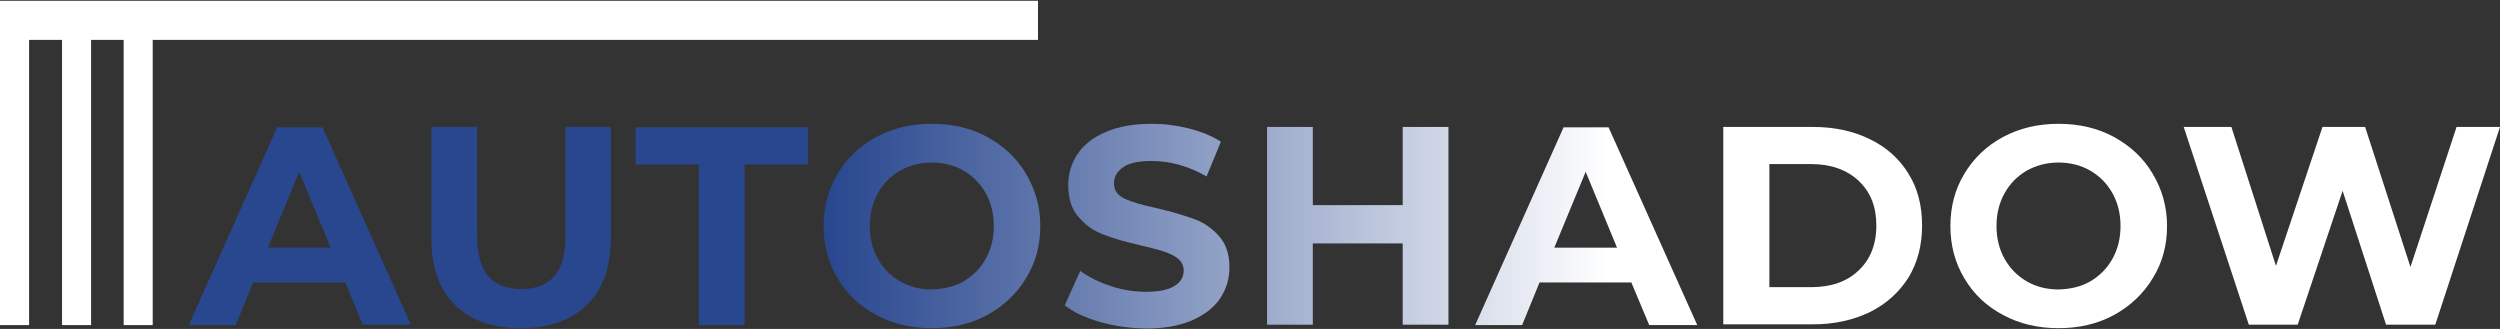 <?xml version="1.0" encoding="UTF-8"?> <svg xmlns="http://www.w3.org/2000/svg" xmlns:xlink="http://www.w3.org/1999/xlink" width="190px" height="25px" viewBox="0 0 190 25" version="1.1"><rect x="0" y="0" width="190" height="25" fill="#333333" stroke="none"/><defs><linearGradient id="linear0" gradientUnits="userSpaceOnUse" x1="50.783" y1="58.191" x2="641.504" y2="58.191" gradientTransform="matrix(0.295,0,0,0.294,0,0.059)"><stop offset="0.275" style="stop-color:rgb(16.078%,27.843%,56.078%);stop-opacity:1;"></stop><stop offset="0.355" style="stop-color:rgb(34.118%,43.529%,65.49%);stop-opacity:1;"></stop><stop offset="0.537" style="stop-color:rgb(79.608%,82.745%,89.412%);stop-opacity:1;"></stop><stop offset="0.615" style="stop-color:rgb(100%,100%,100%);stop-opacity:1;"></stop></linearGradient><linearGradient id="linear1" gradientUnits="userSpaceOnUse" x1="50.783" y1="58.629" x2="641.504" y2="58.629" gradientTransform="matrix(0.295,0,0,0.294,0,0.059)"><stop offset="0.275" style="stop-color:rgb(16.078%,27.843%,56.078%);stop-opacity:1;"></stop><stop offset="0.355" style="stop-color:rgb(34.118%,43.529%,65.49%);stop-opacity:1;"></stop><stop offset="0.537" style="stop-color:rgb(79.608%,82.745%,89.412%);stop-opacity:1;"></stop><stop offset="0.615" style="stop-color:rgb(100%,100%,100%);stop-opacity:1;"></stop></linearGradient><linearGradient id="linear2" gradientUnits="userSpaceOnUse" x1="50.783" y1="58.191" x2="641.504" y2="58.191" gradientTransform="matrix(0.295,0,0,0.294,0,0.059)"><stop offset="0.275" style="stop-color:rgb(16.078%,27.843%,56.078%);stop-opacity:1;"></stop><stop offset="0.355" style="stop-color:rgb(34.118%,43.529%,65.49%);stop-opacity:1;"></stop><stop offset="0.537" style="stop-color:rgb(79.608%,82.745%,89.412%);stop-opacity:1;"></stop><stop offset="0.615" style="stop-color:rgb(100%,100%,100%);stop-opacity:1;"></stop></linearGradient><linearGradient id="linear3" gradientUnits="userSpaceOnUse" x1="50.783" y1="58.191" x2="641.504" y2="58.191" gradientTransform="matrix(0.295,0,0,0.294,0,0.059)"><stop offset="0.275" style="stop-color:rgb(16.078%,27.843%,56.078%);stop-opacity:1;"></stop><stop offset="0.355" style="stop-color:rgb(34.118%,43.529%,65.49%);stop-opacity:1;"></stop><stop offset="0.537" style="stop-color:rgb(79.608%,82.745%,89.412%);stop-opacity:1;"></stop><stop offset="0.615" style="stop-color:rgb(100%,100%,100%);stop-opacity:1;"></stop></linearGradient><linearGradient id="linear4" gradientUnits="userSpaceOnUse" x1="50.783" y1="58.191" x2="641.504" y2="58.191" gradientTransform="matrix(0.295,0,0,0.294,0,0.059)"><stop offset="0.275" style="stop-color:rgb(16.078%,27.843%,56.078%);stop-opacity:1;"></stop><stop offset="0.355" style="stop-color:rgb(34.118%,43.529%,65.49%);stop-opacity:1;"></stop><stop offset="0.537" style="stop-color:rgb(79.608%,82.745%,89.412%);stop-opacity:1;"></stop><stop offset="0.615" style="stop-color:rgb(100%,100%,100%);stop-opacity:1;"></stop></linearGradient><linearGradient id="linear5" gradientUnits="userSpaceOnUse" x1="50.783" y1="58.191" x2="641.504" y2="58.191" gradientTransform="matrix(0.295,0,0,0.294,0,0.059)"><stop offset="0.275" style="stop-color:rgb(16.078%,27.843%,56.078%);stop-opacity:1;"></stop><stop offset="0.355" style="stop-color:rgb(34.118%,43.529%,65.49%);stop-opacity:1;"></stop><stop offset="0.537" style="stop-color:rgb(79.608%,82.745%,89.412%);stop-opacity:1;"></stop><stop offset="0.615" style="stop-color:rgb(100%,100%,100%);stop-opacity:1;"></stop></linearGradient><linearGradient id="linear6" gradientUnits="userSpaceOnUse" x1="50.783" y1="58.191" x2="641.504" y2="58.191" gradientTransform="matrix(0.295,0,0,0.294,0,0.059)"><stop offset="0.275" style="stop-color:rgb(16.078%,27.843%,56.078%);stop-opacity:1;"></stop><stop offset="0.355" style="stop-color:rgb(34.118%,43.529%,65.49%);stop-opacity:1;"></stop><stop offset="0.537" style="stop-color:rgb(79.608%,82.745%,89.412%);stop-opacity:1;"></stop><stop offset="0.615" style="stop-color:rgb(100%,100%,100%);stop-opacity:1;"></stop></linearGradient><linearGradient id="linear7" gradientUnits="userSpaceOnUse" x1="50.783" y1="58.191" x2="641.504" y2="58.191" gradientTransform="matrix(0.295,0,0,0.294,0,0.059)"><stop offset="0.275" style="stop-color:rgb(16.078%,27.843%,56.078%);stop-opacity:1;"></stop><stop offset="0.355" style="stop-color:rgb(34.118%,43.529%,65.49%);stop-opacity:1;"></stop><stop offset="0.537" style="stop-color:rgb(79.608%,82.745%,89.412%);stop-opacity:1;"></stop><stop offset="0.615" style="stop-color:rgb(100%,100%,100%);stop-opacity:1;"></stop></linearGradient><linearGradient id="linear8" gradientUnits="userSpaceOnUse" x1="50.783" y1="58.191" x2="641.504" y2="58.191" gradientTransform="matrix(0.295,0,0,0.294,0,0.059)"><stop offset="0.275" style="stop-color:rgb(16.078%,27.843%,56.078%);stop-opacity:1;"></stop><stop offset="0.355" style="stop-color:rgb(34.118%,43.529%,65.49%);stop-opacity:1;"></stop><stop offset="0.537" style="stop-color:rgb(79.608%,82.745%,89.412%);stop-opacity:1;"></stop><stop offset="0.615" style="stop-color:rgb(100%,100%,100%);stop-opacity:1;"></stop></linearGradient><linearGradient id="linear9" gradientUnits="userSpaceOnUse" x1="50.783" y1="58.191" x2="641.504" y2="58.191" gradientTransform="matrix(0.295,0,0,0.294,0,0.059)"><stop offset="0.275" style="stop-color:rgb(16.078%,27.843%,56.078%);stop-opacity:1;"></stop><stop offset="0.355" style="stop-color:rgb(34.118%,43.529%,65.49%);stop-opacity:1;"></stop><stop offset="0.537" style="stop-color:rgb(79.608%,82.745%,89.412%);stop-opacity:1;"></stop><stop offset="0.615" style="stop-color:rgb(100%,100%,100%);stop-opacity:1;"></stop></linearGradient></defs><g id="surface1"><path style=" stroke:none;fill-rule:nonzero;fill:url(#linear0);" d="M 26.246 21.469 L 19.234 21.469 L 17.91 24.707 L 14.348 24.707 L 21.062 9.676 L 24.508 9.676 L 31.227 24.676 L 27.57 24.676 Z M 25.129 18.824 L 22.742 13.059 L 20.355 18.824 Z M 25.129 18.824 "></path><path style=" stroke:none;fill-rule:nonzero;fill:url(#linear1);" d="M 34.582 23.176 C 33.375 22 32.785 20.293 32.785 18.09 L 32.785 9.648 L 36.262 9.648 L 36.262 17.941 C 36.262 20.648 37.383 21.969 39.621 21.969 C 40.711 21.969 41.535 21.648 42.125 21 C 42.684 20.352 42.977 19.324 42.977 17.941 L 42.977 9.648 L 46.426 9.648 L 46.426 18.059 C 46.426 20.266 45.836 21.969 44.629 23.148 C 43.422 24.324 41.77 24.941 39.621 24.941 C 37.441 24.941 35.762 24.352 34.582 23.176 Z M 34.582 23.176 "></path><path style=" stroke:none;fill-rule:nonzero;fill:url(#linear2);" d="M 53.141 12.5 L 48.309 12.5 L 48.309 9.676 L 61.418 9.676 L 61.418 12.5 L 56.586 12.5 L 56.586 24.707 L 53.113 24.707 L 53.113 12.5 Z M 53.141 12.5 "></path><path style=" stroke:none;fill-rule:nonzero;fill:url(#linear3);" d="M 66.602 23.941 C 65.336 23.266 64.363 22.352 63.656 21.148 C 62.949 19.969 62.598 18.648 62.598 17.176 C 62.598 15.707 62.949 14.383 63.656 13.207 C 64.363 12.031 65.336 11.09 66.602 10.41 C 67.871 9.734 69.254 9.41 70.816 9.41 C 72.375 9.41 73.789 9.734 75.027 10.41 C 76.266 11.09 77.266 12 77.973 13.207 C 78.68 14.383 79.062 15.707 79.062 17.176 C 79.062 18.648 78.711 19.969 77.973 21.148 C 77.266 22.324 76.266 23.266 75.027 23.941 C 73.789 24.617 72.375 24.941 70.816 24.941 C 69.254 24.941 67.84 24.617 66.602 23.941 Z M 73.23 21.383 C 73.938 20.969 74.496 20.41 74.91 19.676 C 75.324 18.941 75.527 18.117 75.527 17.176 C 75.527 16.234 75.324 15.41 74.91 14.676 C 74.496 13.941 73.938 13.383 73.23 12.969 C 72.523 12.559 71.699 12.352 70.816 12.352 C 69.934 12.352 69.137 12.559 68.398 12.969 C 67.691 13.383 67.133 13.941 66.723 14.676 C 66.309 15.41 66.102 16.234 66.102 17.176 C 66.102 18.117 66.309 18.941 66.723 19.676 C 67.133 20.41 67.691 20.969 68.398 21.383 C 69.105 21.793 69.934 22 70.816 22 C 71.699 21.969 72.523 21.793 73.23 21.383 Z M 73.23 21.383 "></path><path style=" stroke:none;fill-rule:nonzero;fill:url(#linear4);" d="M 83.602 24.469 C 82.48 24.148 81.598 23.734 80.918 23.207 L 82.098 20.59 C 82.746 21.059 83.512 21.441 84.395 21.734 C 85.277 22.031 86.164 22.176 87.074 22.176 C 88.078 22.176 88.785 22.031 89.254 21.734 C 89.727 21.441 89.961 21.059 89.961 20.559 C 89.961 20.207 89.816 19.91 89.551 19.676 C 89.285 19.441 88.902 19.266 88.461 19.117 C 88.02 18.969 87.43 18.824 86.691 18.648 C 85.543 18.383 84.602 18.117 83.863 17.824 C 83.129 17.559 82.512 17.117 81.98 16.5 C 81.449 15.91 81.184 15.09 81.184 14.09 C 81.184 13.207 81.422 12.41 81.891 11.707 C 82.363 11 83.07 10.441 84.043 10.031 C 84.984 9.617 86.164 9.41 87.547 9.41 C 88.52 9.41 89.434 9.531 90.375 9.766 C 91.289 10 92.082 10.324 92.789 10.766 L 91.699 13.41 C 90.316 12.617 88.934 12.234 87.52 12.234 C 86.547 12.234 85.809 12.383 85.367 12.707 C 84.895 13.031 84.66 13.441 84.66 13.941 C 84.66 14.441 84.926 14.852 85.457 15.09 C 85.984 15.352 86.812 15.59 87.93 15.824 C 89.078 16.09 90.023 16.383 90.758 16.648 C 91.496 16.91 92.113 17.352 92.645 17.941 C 93.172 18.531 93.438 19.324 93.438 20.324 C 93.438 21.176 93.203 21.969 92.73 22.676 C 92.262 23.383 91.523 23.941 90.582 24.352 C 89.609 24.766 88.461 24.969 87.074 24.969 C 85.867 24.941 84.719 24.793 83.602 24.469 Z M 83.602 24.469 "></path><path style=" stroke:none;fill-rule:nonzero;fill:url(#linear5);" d="M 110.082 9.648 L 110.082 24.676 L 106.605 24.676 L 106.605 18.5 L 99.773 18.5 L 99.773 24.676 L 96.297 24.676 L 96.297 9.648 L 99.773 9.648 L 99.773 15.59 L 106.605 15.59 L 106.605 9.648 Z M 110.082 9.648 "></path><path style=" stroke:none;fill-rule:nonzero;fill:url(#linear6);" d="M 123.984 21.469 L 117.004 21.469 L 115.68 24.707 L 112.113 24.707 L 118.832 9.676 L 122.25 9.676 L 128.992 24.707 L 125.34 24.707 Z M 122.895 18.824 L 120.512 13.059 L 118.125 18.824 Z M 122.895 18.824 "></path><path style=" stroke:none;fill-rule:nonzero;fill:url(#linear7);" d="M 130.969 9.648 L 137.801 9.648 C 139.422 9.648 140.895 9.969 142.133 10.59 C 143.398 11.207 144.371 12.09 145.047 13.207 C 145.754 14.324 146.078 15.648 146.078 17.148 C 146.078 18.648 145.727 19.969 145.047 21.09 C 144.34 22.207 143.367 23.09 142.133 23.707 C 140.863 24.324 139.422 24.648 137.801 24.648 L 130.969 24.648 Z M 137.652 21.824 C 139.156 21.824 140.363 21.41 141.25 20.559 C 142.133 19.734 142.602 18.59 142.602 17.148 C 142.602 15.707 142.16 14.59 141.25 13.734 C 140.363 12.91 139.156 12.469 137.652 12.469 L 134.473 12.469 L 134.473 21.824 Z M 137.652 21.824 "></path><path style=" stroke:none;fill-rule:nonzero;fill:url(#linear8);" d="M 152.234 23.941 C 150.969 23.266 149.996 22.352 149.289 21.148 C 148.582 19.969 148.23 18.648 148.23 17.176 C 148.23 15.707 148.582 14.383 149.289 13.207 C 149.996 12.031 150.969 11.09 152.234 10.41 C 153.504 9.734 154.887 9.41 156.449 9.41 C 158.008 9.41 159.422 9.734 160.66 10.41 C 161.898 11.09 162.898 12 163.605 13.207 C 164.312 14.383 164.695 15.707 164.695 17.176 C 164.695 18.648 164.344 19.969 163.605 21.148 C 162.898 22.324 161.898 23.266 160.66 23.941 C 159.422 24.617 158.008 24.941 156.449 24.941 C 154.887 24.941 153.504 24.617 152.234 23.941 Z M 158.863 21.383 C 159.57 20.969 160.129 20.41 160.543 19.676 C 160.953 18.941 161.16 18.117 161.16 17.176 C 161.16 16.234 160.953 15.41 160.543 14.676 C 160.129 13.941 159.57 13.383 158.863 12.969 C 158.156 12.559 157.332 12.352 156.449 12.352 C 155.562 12.352 154.77 12.559 154.031 12.969 C 153.324 13.383 152.766 13.941 152.352 14.676 C 151.941 15.41 151.734 16.234 151.734 17.176 C 151.734 18.117 151.941 18.941 152.352 19.676 C 152.766 20.41 153.324 20.969 154.031 21.383 C 154.738 21.793 155.562 22 156.449 22 C 157.359 21.969 158.156 21.793 158.863 21.383 Z M 158.863 21.383 "></path><path style=" stroke:none;fill-rule:nonzero;fill:url(#linear9);" d="M 190 9.648 L 185.082 24.676 L 181.34 24.676 L 178.039 14.5 L 174.625 24.676 L 170.91 24.676 L 165.961 9.648 L 169.586 9.648 L 172.973 20.207 L 176.508 9.648 L 179.75 9.648 L 183.195 20.293 L 186.699 9.648 Z M 190 9.648 "></path><path style=" stroke:none;fill-rule:nonzero;fill:rgb(100%,100%,100%);fill-opacity:1;" d="M 0 0.059 L 78.887 0.059 L 78.887 3.031 L 0 3.031 Z M 0 0.059 "></path><path style=" stroke:none;fill-rule:nonzero;fill:rgb(100%,100%,100%);fill-opacity:1;" d="M 0 1.559 L 2.211 1.559 L 2.211 24.707 L 0 24.707 Z M 0 1.559 "></path><path style=" stroke:none;fill-rule:nonzero;fill:rgb(100%,100%,100%);fill-opacity:1;" d="M 4.715 1.559 L 6.922 1.559 L 6.922 24.707 L 4.715 24.707 Z M 4.715 1.559 "></path><path style=" stroke:none;fill-rule:nonzero;fill:rgb(100%,100%,100%);fill-opacity:1;" d="M 9.398 1.559 L 11.605 1.559 L 11.605 24.707 L 9.398 24.707 Z M 9.398 1.559 "></path></g></svg> 